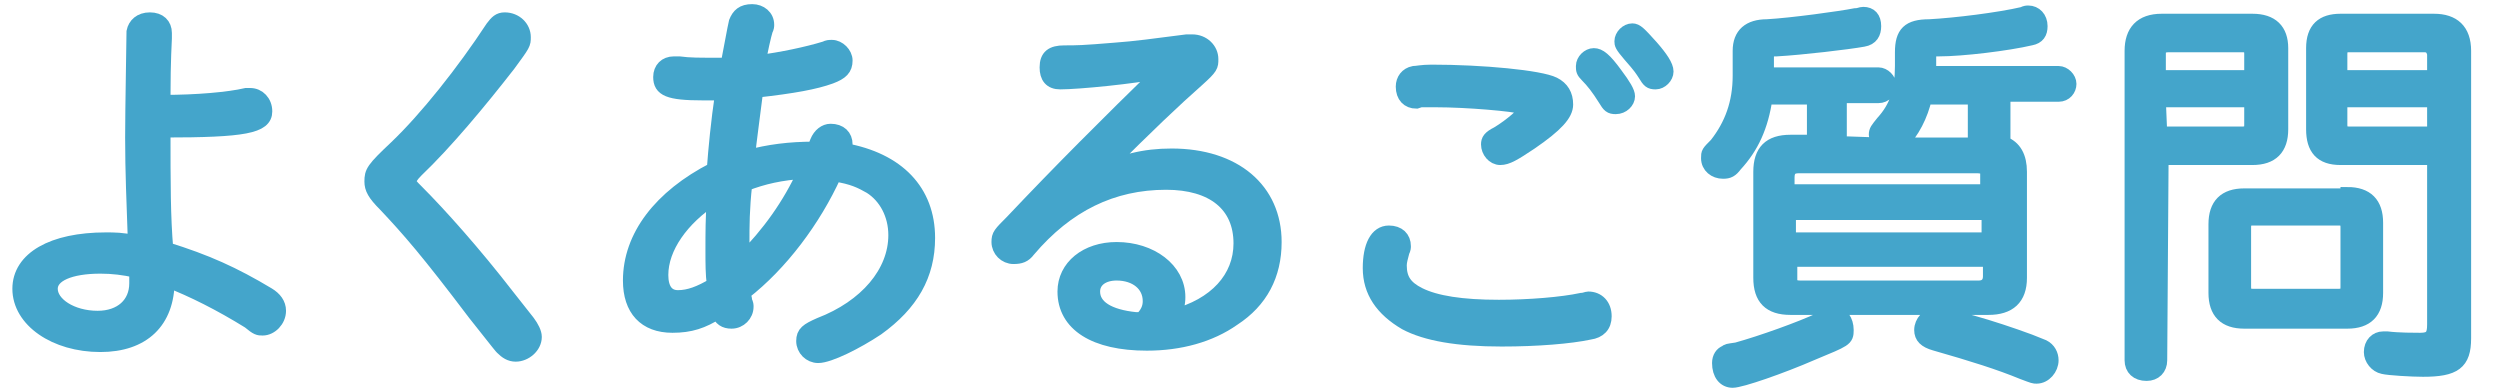 <?xml version="1.0" encoding="utf-8"?>
<!-- Generator: Adobe Illustrator 21.1.0, SVG Export Plug-In . SVG Version: 6.00 Build 0)  -->
<svg version="1.1" id="レイヤー_1" xmlns="http://www.w3.org/2000/svg" xmlns:xlink="http://www.w3.org/1999/xlink" x="0px"
	 y="0px" viewBox="0 0 181.8 28.4" style="enable-background:new 0 0 181.8 28.4;" xml:space="preserve">
<style type="text/css">
	.st0{fill:#44A5CB;stroke:#44A5CB;stroke-miterlimit:10;}
</style>
<path class="st0" d="M11.9,7.4c2.4,0,4.7-0.2,6-0.5c0.1,0,0.2,0,0.3,0c0.6,0,1.1,0.5,1.1,1.2c0,1.1-1.5,1.4-7.4,1.4
	c0,3.8,0,6.3,0.2,8.6c2.9,0.9,4.9,1.8,7.4,3.3c0.5,0.3,0.8,0.7,0.8,1.2c0,0.7-0.6,1.3-1.2,1.3c-0.3,0-0.4,0-1-0.5
	c-2.1-1.3-4.1-2.3-5.9-3c0,3-1.8,4.7-4.9,4.7c-3.3,0-5.9-1.8-5.9-4.1c0-2.2,2.4-3.6,6.3-3.6c0.6,0,1.2,0,2.1,0.2
	c-0.1-2.9-0.2-5.1-0.2-7.6c0-2.1,0.1-7.1,0.1-7.7c0.1-0.5,0.5-0.9,1.2-0.9s1.1,0.4,1.1,1c0,0.1,0,0.2,0,0.4S11.9,4.3,11.9,7V7.4z
	 M9.9,19.7c-0.9-0.2-1.7-0.3-2.6-0.3c-2.2,0-3.6,0.6-3.6,1.6c0,1.1,1.5,2.1,3.4,2.1c1.7,0,2.8-1,2.8-2.5V19.7z"/>
<path class="st0" d="M38.4,23.4c0.3,0.4,0.5,0.8,0.5,1.1c0,0.7-0.7,1.3-1.4,1.3c-0.4,0-0.7-0.2-1-0.5c-0.1-0.1-0.1-0.1-2-2.5
	c-3.4-4.5-4.8-6.1-6.5-7.9c-0.8-0.8-1-1.2-1-1.7c0-0.7,0.1-0.9,1.8-2.5c2.2-2.1,4.9-5.5,7-8.7c0.3-0.4,0.5-0.6,0.9-0.6
	c0.8,0,1.4,0.6,1.4,1.3c0,0.5,0,0.5-1.1,2c-2.1,2.7-4.6,5.7-6.7,7.7c-0.4,0.4-0.5,0.6-0.5,0.8s0.1,0.3,0.5,0.7
	c1.7,1.7,4.2,4.5,6.6,7.6L38.4,23.4z"/>
<path class="st0" d="M59.4,10.3c0.2-0.5,0.6-0.8,1-0.8c0.7,0,1.1,0.4,1.1,1c0,0.1,0,0.3-0.1,0.4c3.9,0.7,6.1,3,6.1,6.4
	c0,2.7-1.2,4.8-3.7,6.6c-1.5,1-3.5,2-4.3,2c-0.6,0-1.1-0.5-1.1-1.1s0.3-0.8,1.2-1.2c3.4-1.3,5.5-3.8,5.5-6.5c0-1.5-0.7-2.8-1.8-3.5
	c-0.7-0.4-1.3-0.7-2.6-0.9c-1.5,3.3-3.9,6.5-6.6,8.6c0,0.2,0.1,0.4,0.1,0.6c0.1,0.2,0.1,0.3,0.1,0.4c0,0.6-0.5,1.1-1.1,1.1
	c-0.5,0-0.8-0.2-1-0.7c-1.1,0.7-2,1-3.3,1c-2,0-3.1-1.2-3.1-3.3c0-3.2,2.2-6.1,6.1-8.1c0.1-1.4,0.3-3.5,0.6-5.5c-0.6,0-1.1,0-1.4,0
	c-2.5,0-3.1-0.3-3.1-1.2c0-0.6,0.4-1,1-1c0.1,0,0.1,0,0.4,0c0.8,0.1,1.2,0.1,3.5,0.1c0.2-1,0.5-2.7,0.6-3.1c0.2-0.5,0.5-0.8,1.2-0.8
	c0.6,0,1.1,0.4,1.1,1c0,0.1,0,0.2-0.1,0.4c-0.1,0.3-0.4,1.6-0.5,2.3c1.6-0.2,3.5-0.6,4.8-1c0.2-0.1,0.3-0.1,0.5-0.1c0.5,0,1,0.5,1,1
	c0,0.6-0.3,0.9-1.1,1.2c-1.1,0.4-2.7,0.7-5.4,1c-0.2,1.6-0.5,3.8-0.6,4.8c1.5-0.4,3-0.6,4.8-0.6L59.4,10.3z M48.1,20
	c0,1,0.4,1.6,1.2,1.6s1.6-0.3,2.6-0.9c-0.1-0.8-0.1-1.5-0.1-2.5c0-1.3,0-2.3,0.1-3.8C49.6,15.9,48.1,18,48.1,20z M54.2,13.4
	c-0.2,1.8-0.2,3-0.2,4.3c0,0.2,0,0.7,0,1.2c1.9-1.9,3.4-4,4.5-6.4C56.8,12.6,55.5,12.9,54.2,13.4z"/>
<path class="st0" d="M79.5,12.7c2.1-1,3.7-1.4,5.7-1.4c4.6,0,7.5,2.5,7.5,6.3c0,2.4-1,4.3-3,5.6C88,24.4,85.8,25,83.4,25
	c-3.8,0-6-1.4-6-3.8c0-1.8,1.6-3.1,3.8-3.1c2.5,0,4.5,1.5,4.5,3.5c0,0.5-0.1,0.9-0.4,1.4c3.1-0.8,4.9-2.8,4.9-5.3
	c0-2.8-2-4.4-5.4-4.4c-3.9,0-7.2,1.6-10,4.9c-0.3,0.4-0.6,0.5-1.1,0.5c-0.6,0-1.1-0.5-1.1-1.1c0-0.5,0.1-0.6,1-1.5
	c3.4-3.6,7-7.2,10.8-10.9c-1.9,0.4-6,0.8-7.3,0.8c-0.7,0-1-0.4-1-1.1c0-0.8,0.4-1.1,1.3-1.1s1.3,0,3.7-0.2C82.5,3.5,84,3.3,86.3,3
	c0.2,0,0.3,0,0.4,0c0.8,0,1.4,0.6,1.4,1.3c0,0.5,0,0.6-1,1.5c-1.7,1.5-3.6,3.3-6.9,6.6L79.5,12.7z M83,23.2c0.4-0.4,0.6-0.8,0.6-1.3
	c0-1.2-1-2-2.4-2c-1,0-1.7,0.5-1.7,1.3c0,1.1,1.1,1.8,3.1,2h0.1H83z"/>
<path class="st0" d="M116.7,23c0,0.7-0.4,1.1-1.1,1.2c-1.4,0.3-3.8,0.5-6.4,0.5c-3.2,0-5.5-0.4-7-1.2c-1.7-1-2.6-2.3-2.6-4
	c0-1.6,0.5-2.6,1.4-2.6c0.7,0,1.1,0.4,1.1,1c0,0.1,0,0.2-0.1,0.4c-0.1,0.4-0.2,0.7-0.2,1c0,1,0.4,1.6,1.4,2.1
	c1.2,0.6,3.1,0.9,5.8,0.9c2.2,0,4.6-0.2,6-0.5c0.2,0,0.4-0.1,0.5-0.1C116.2,21.7,116.7,22.2,116.7,23z M103,7.4c-0.6,0-1-0.4-1-1.1
	c0-0.5,0.3-0.9,0.8-1c0.2,0,0.6-0.1,1.3-0.1c3.7,0,7.9,0.4,8.9,0.9c0.6,0.3,0.9,0.8,0.9,1.5s-0.7,1.5-2.6,2.8
	c-1.2,0.8-1.7,1.1-2.2,1.1s-0.9-0.5-0.9-1c0-0.3,0.1-0.5,0.7-0.8c1-0.6,2-1.5,2-1.7c0-0.1-0.1-0.1-0.2-0.2c-0.6-0.2-4-0.5-6.3-0.5
	c-0.7,0-0.8,0-1.1,0L103,7.4L103,7.4z M117.5,5.4c0.6,0.8,0.9,1.3,0.9,1.6c0,0.4-0.4,0.8-0.9,0.8c-0.4,0-0.5-0.1-0.8-0.6
	c-0.5-0.8-0.9-1.3-1.3-1.7c-0.3-0.3-0.3-0.4-0.3-0.7c0-0.4,0.4-0.8,0.8-0.8C116.3,4,116.7,4.3,117.5,5.4z M120.1,3.4
	c0.7,0.8,1.1,1.4,1.1,1.8c0,0.4-0.4,0.8-0.8,0.8s-0.5-0.1-0.8-0.6c-0.2-0.3-0.3-0.5-1.1-1.4c-0.6-0.7-0.6-0.8-0.6-1
	c0-0.4,0.4-0.8,0.8-0.8C119,2.2,119.2,2.4,120.1,3.4z"/>
<path class="st0" d="M136.7,10.5c-0.2-0.3-0.3-0.5-0.3-0.7c0-0.3,0.1-0.4,0.5-0.9c1-1.1,1.4-2.3,1.4-4.1v-1c0-1.4,0.5-1.9,2-1.9
	c1.9-0.1,5.1-0.5,6.8-0.9c0.2-0.1,0.3-0.1,0.4-0.1c0.5,0,0.9,0.4,0.9,1c0,0.5-0.2,0.8-0.7,0.9c-1.7,0.4-5,0.8-6.7,0.8h-0.1
	c-0.5,0-0.6,0.1-0.6,0.6v1.1h9.4c0.4,0,0.8,0.4,0.8,0.8s-0.3,0.8-0.8,0.8h-4v3.5c0.8,0.3,1.2,1,1.2,2.1v7.7c0,1.5-0.8,2.2-2.3,2.2
	h-14.4c-1.5,0-2.2-0.7-2.2-2.2v-7.7c0-1.5,0.7-2.2,2.2-2.2h1.7V7.1h-3.5c-0.3,2.1-1,3.6-2.2,4.9c-0.3,0.4-0.5,0.5-0.9,0.5
	c-0.6,0-1.1-0.4-1.1-1c0-0.4,0-0.4,0.6-1c1.1-1.4,1.7-3,1.7-5V3.7c0-1.2,0.7-1.8,2-1.8c1.8-0.1,5.4-0.6,6.4-0.8
	c0.3,0,0.4-0.1,0.6-0.1c0.5,0,0.8,0.3,0.8,0.9c0,0.5-0.2,0.9-0.8,1c-1.1,0.2-4.5,0.6-6.3,0.7c-0.6,0-0.7,0.1-0.7,0.6v1.2h8.1
	c0.4,0,0.8,0.4,0.8,0.8S137.1,7,136.6,7h-2.8v3.4L136.7,10.5L136.7,10.5z M134.3,24c0,0.7-0.1,0.7-2.5,1.7c-2.3,1-5.2,2-5.8,2
	c-0.6,0-1-0.5-1-1.3c0-0.4,0.2-0.7,0.5-0.8c0.1-0.1,0.1-0.1,0.8-0.2c1.8-0.5,4.6-1.5,6.1-2.2c0.7-0.3,0.8-0.4,1.1-0.4
	C133.9,22.8,134.3,23.3,134.3,24z M144.6,12.9c0-0.5-0.2-0.8-0.8-0.8h-13c-0.5,0-0.8,0.2-0.8,0.8v1h14.5v-1H144.6z M130.1,17.4h14.5
	v-1.9h-14.5V17.4z M130.1,20.1c0,0.5,0.2,0.8,0.8,0.8h13c0.5,0,0.8-0.3,0.8-0.8v-1.2h-14.5v1.2H130.1z M140,7.1
	c-0.3,1.3-0.9,2.5-1.8,3.4h5.4V7.1H140z M147.6,24.8c1,0.4,1,0.4,1,0.4c0.4,0.2,0.6,0.6,0.6,1c0,0.6-0.5,1.2-1.1,1.2
	c-0.2,0-0.2,0-1-0.3c-1.7-0.7-3.6-1.3-6.4-2.1c-0.7-0.2-1-0.5-1-1c0-0.6,0.5-1.1,1-1.1C141.5,22.8,144.9,23.8,147.6,24.8z"/>
<path class="st0" d="M157.1,26.2c0,0.6-0.4,1-1,1c-0.7,0-1.1-0.4-1.1-1V3.7c0-1.4,0.7-2.2,2.2-2.2h6.6c1.4,0,2.1,0.7,2.1,2v5.9
	c0,1.4-0.7,2.1-2.1,2.1h-6.6L157.1,26.2L157.1,26.2z M163.7,3.9c0-0.4-0.2-0.6-0.6-0.6h-5.4c-0.5,0-0.7,0.2-0.7,0.6v1.7h6.7V3.9z
	 M157.1,9.7h6c0.4,0,0.6-0.2,0.6-0.6V7.3H157L157.1,9.7L157.1,9.7z M170.7,14.1c1.4,0,2.1,0.7,2.1,2.1v5.1c0,1.4-0.7,2.1-2.1,2.1
	h-7.5c-1.4,0-2.1-0.7-2.1-2.1v-5c0-1.4,0.7-2.1,2.1-2.1h7.5V14.1z M163.2,20.9c0,0.4,0.2,0.6,0.6,0.6h6.3c0.4,0,0.6-0.2,0.6-0.6
	v-4.4c0-0.4-0.2-0.6-0.6-0.6h-6.3c-0.4,0-0.6,0.2-0.6,0.6V20.9z M170.2,11.5c-1.4,0-2-0.7-2-2.1V3.5c0-1.4,0.7-2,2-2h6.8
	c1.4,0,2.2,0.7,2.2,2.2v20.9c0,1.8-0.7,2.3-3,2.3c-0.8,0-2.5-0.1-2.9-0.2c-0.5-0.1-0.9-0.6-0.9-1.1c0-0.6,0.4-1,0.9-1
	c0.1,0,0.2,0,0.3,0c0.8,0.1,2,0.1,2.4,0.1c0.8,0,1-0.3,1-1.1V11.5H170.2z M177,3.9c-0.1-0.4-0.3-0.6-0.7-0.6h-5.5
	c-0.4,0-0.6,0.2-0.6,0.6v1.7h6.8V3.9z M170.2,9.1c0,0.4,0.2,0.6,0.6,0.6h6.2V7.3h-6.8V9.1z"/>
</svg>
